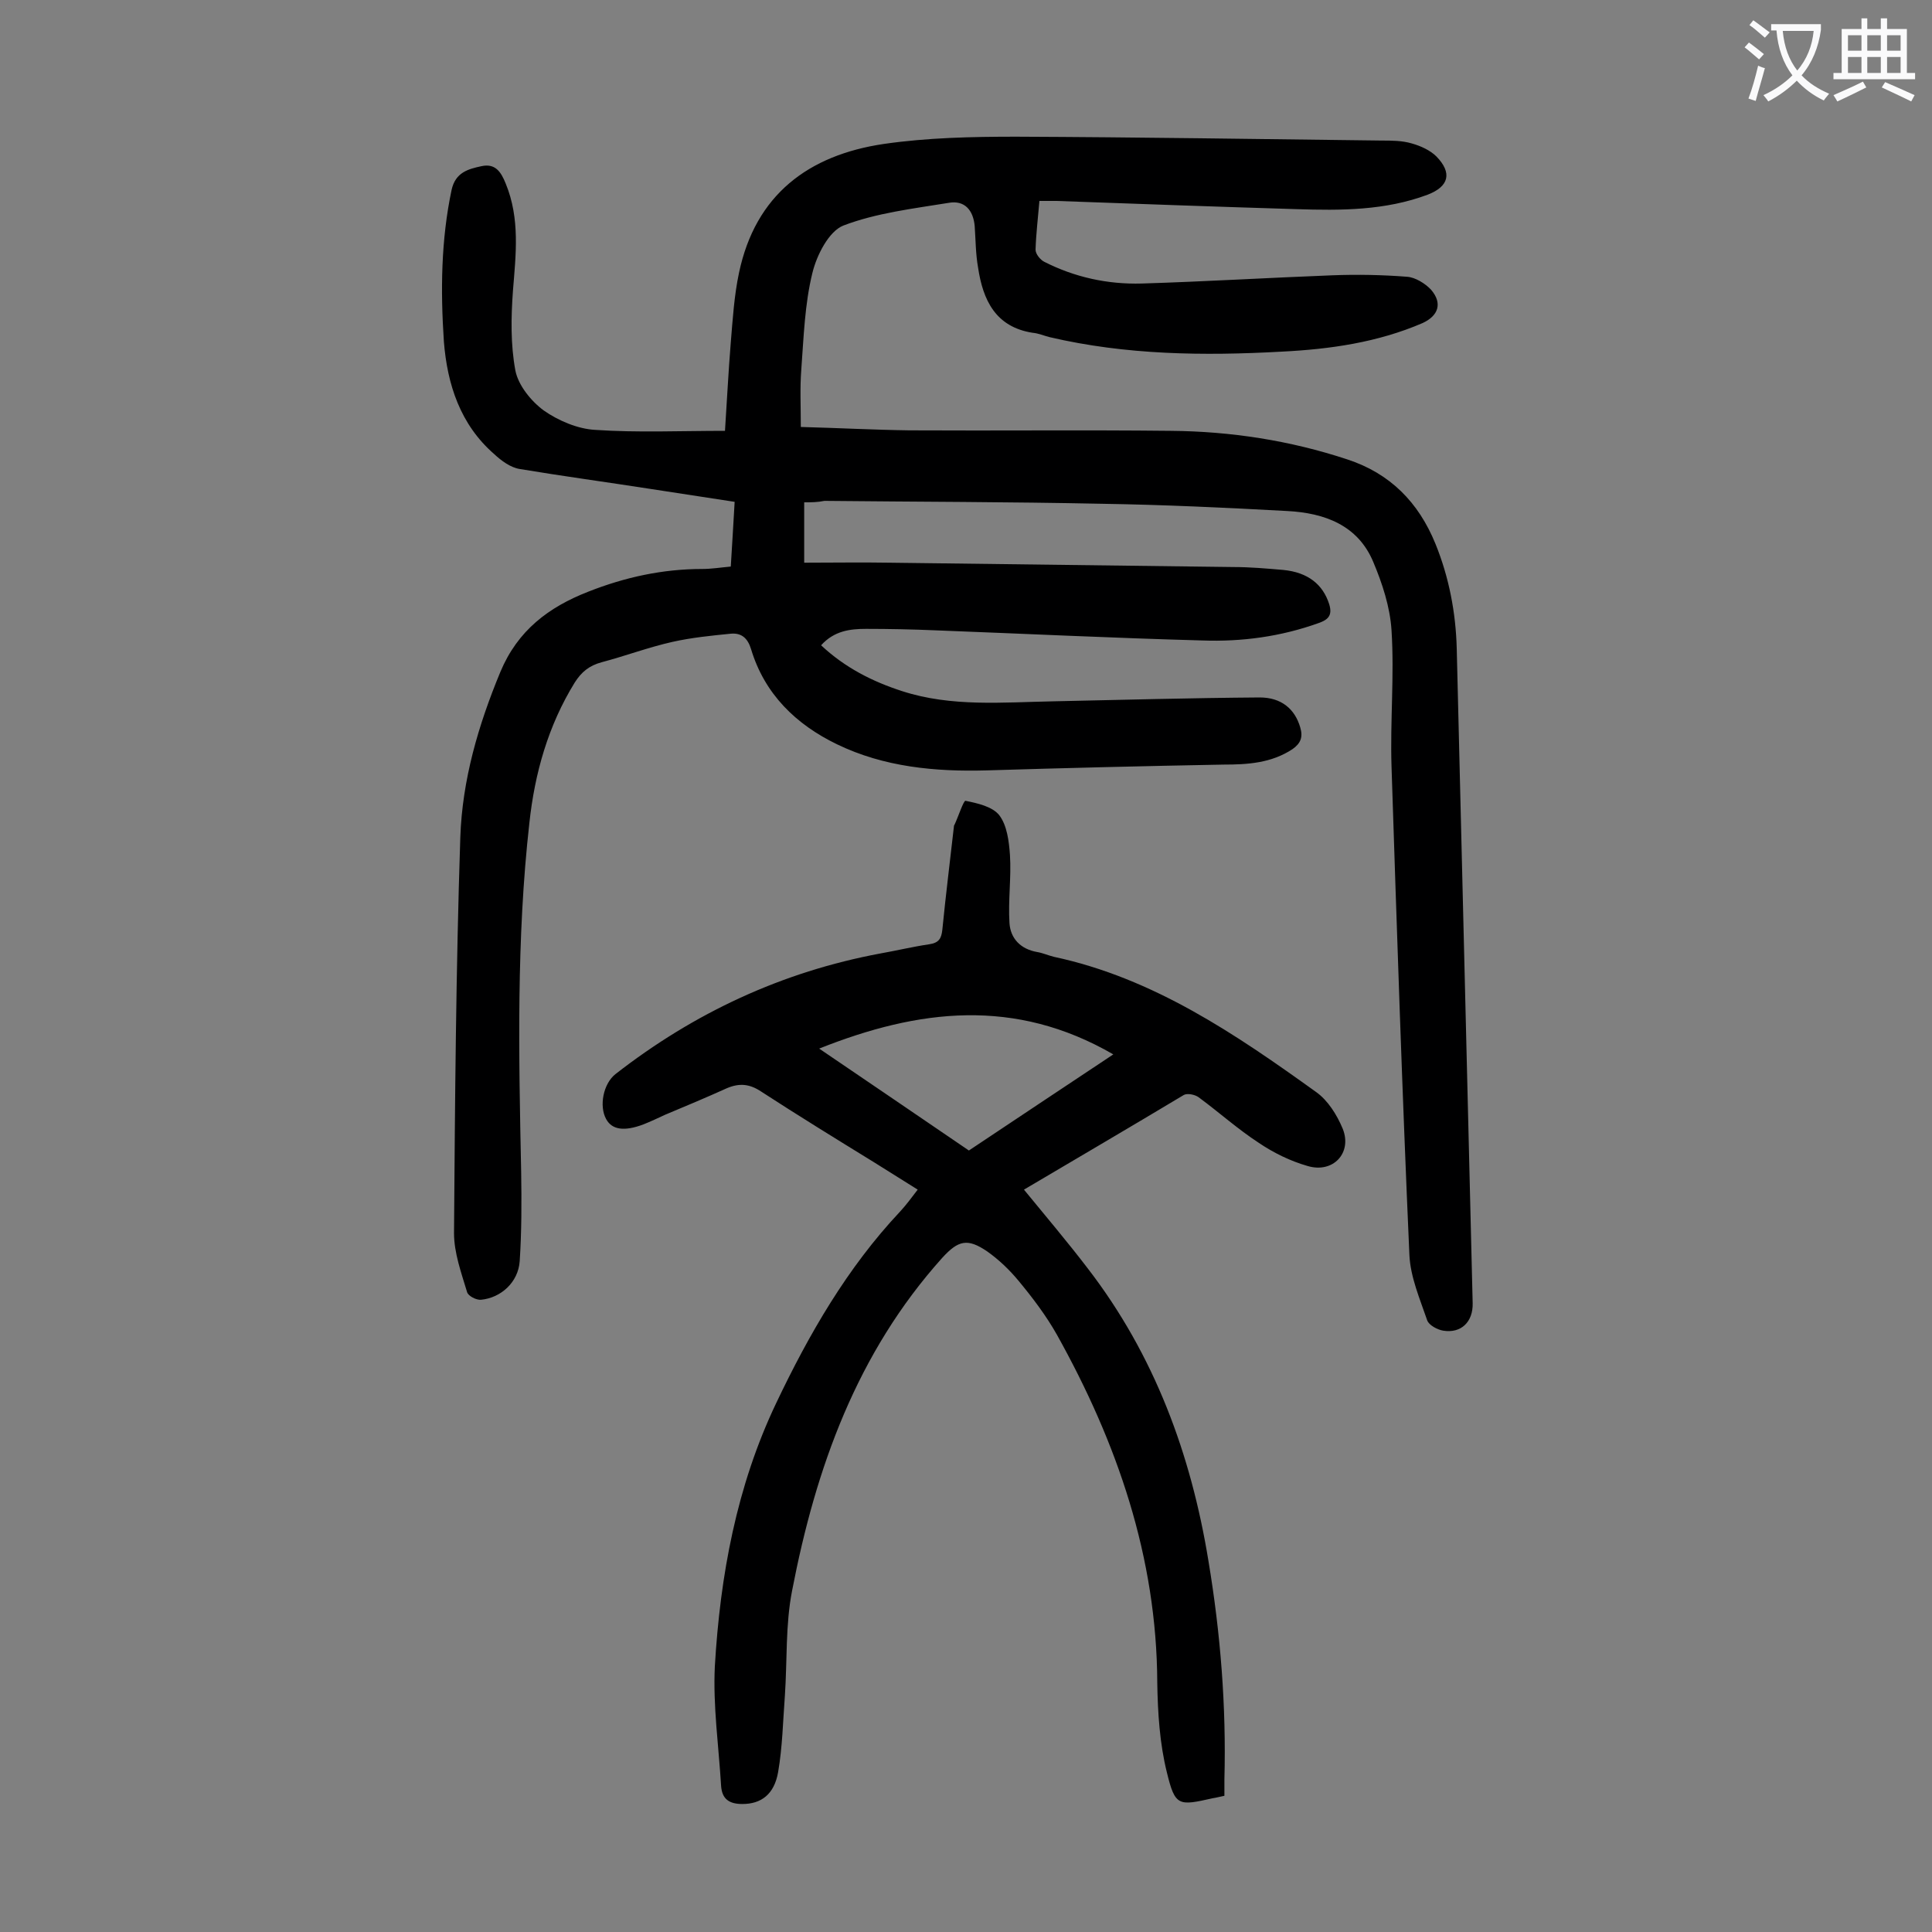<svg enable-background="new 0 0 400 400" viewBox="0 0 400 400" xmlns="http://www.w3.org/2000/svg"><rect x="0" y="0" width="400" height="400" fill="#808080" stroke="none"/><path d="m166.5 104v12.5c6 0 11.8-.1 17.6 0 23.8.3 47.5.6 71.3.9 3.4 0 6.8.3 10.3.6 5.1.5 8.2 3 9.5 7.1.7 2.3-.2 3.2-2.2 3.9-7.8 2.8-15.9 3.9-24.1 3.6-18.4-.5-36.9-1.4-55.3-2.1-4.7-.2-9.5-.3-14.3-.3-3.3 0-6.6.4-9.3 3.4 4.9 4.6 10.6 7.5 16.8 9.5 10.2 3.3 20.8 2.3 31.3 2.1 14.2-.3 28.5-.7 42.7-.8 4.5 0 7.3 2.4 8.4 6.2.6 2 .1 3.3-1.6 4.5-4.4 2.9-9.3 3.2-14.3 3.2-16.3.3-32.7.7-49 1.2-10.7.3-21.3-.7-31-5.4-8.5-4.1-15-10.4-17.8-19.7-.7-2.3-2-3.4-4.2-3.2-4 .4-8.1.8-12.1 1.7-4.9 1.1-9.7 2.9-14.6 4.2-2.6.7-4.2 2-5.6 4.2-5.5 8.9-8.3 18.8-9.4 29.1-2.7 24-2.2 48.1-1.7 72.2.1 6.2.1 12.4-.3 18.5-.3 4.4-3.9 7.6-8 8-1 .1-2.7-.8-2.9-1.6-1.2-4-2.7-8.1-2.7-12.2.2-27.3.4-54.6 1.3-81.9.4-11.9 3.7-23.2 8.3-34.3 3.6-8.6 10-13.4 18.2-16.6 7.6-3 15.4-4.7 23.6-4.7 1.9 0 3.7-.3 5.9-.5.3-4.4.5-8.6.8-13.4-5.9-.9-11.7-1.8-17.6-2.7-9-1.4-17.9-2.6-26.9-4.1-1.9-.3-3.8-1.7-5.3-3.1-7-6.1-9.7-14.4-10.4-23.3-.7-10.5-.6-21 1.6-31.4.8-3.6 3.4-4.3 6.2-4.9s4 1.1 5 3.6c3 7.3 2.1 14.7 1.5 22.2-.4 5.5-.5 11.1.5 16.5.6 3.1 3.3 6.4 5.9 8.3 3 2.1 7 3.8 10.6 4 8.8.6 17.6.2 26.9.2.4-6 .7-12.2 1.2-18.3.4-4.8.7-9.7 1.7-14.4 3.4-16.2 14.4-24.4 30-26.7 9-1.3 18.2-1.5 27.4-1.5 25.2.1 50.4.5 75.6.8 2.1 0 4.3 0 6.3.6 1.8.5 3.8 1.4 5.1 2.7 3.3 3.4 2.6 6.2-1.8 7.9-8.8 3.3-18 3.3-27.2 3-16.6-.5-33.1-1.1-49.7-1.7-1.1 0-2.2 0-3.5 0-.3 3.6-.7 6.8-.8 10.1 0 .9 1 2.1 1.8 2.5 6.3 3.2 13.1 4.7 20.2 4.5 13.1-.4 26.3-1.2 39.4-1.7 5.2-.2 10.4-.1 15.5.3 1.7.1 3.8 1.4 5 2.7 2.4 2.8 1.5 5.4-1.8 6.9-9.3 4-19.1 5.4-29.1 5.9-16.2.9-32.3.7-48.1-3-1.2-.3-2.3-.8-3.5-.9-7.7-1.2-10.3-6.8-11.3-13.5-.5-2.8-.5-5.7-.7-8.6-.3-3.3-2.1-5.4-5.4-4.8-7.4 1.2-15 2.1-21.8 4.7-3 1.2-5.5 6.1-6.4 9.8-1.6 6.5-1.8 13.3-2.3 20-.3 3.8-.1 7.7-.1 11.9 7.7.2 15.1.6 22.5.7 18 .1 36.1-.1 54.1.1 12.4.1 24.7 2 36.5 5.9 8.9 2.9 14.8 8.9 18.3 17.5 2.8 6.9 4.2 14.2 4.4 21.6 1.1 45.2 2.2 90.4 3.3 135.6.1 3.9-2.4 6.3-6.1 5.7-1.2-.2-2.9-1.1-3.3-2.1-1.5-4.4-3.5-9-3.7-13.6-1.5-33.7-2.6-67.4-3.7-101.1-.3-9.4.6-18.8 0-28.2-.3-4.8-1.9-9.7-3.8-14.2-3.2-7.6-10.1-10.1-17.8-10.5-12.8-.7-25.6-1.3-38.4-1.5-19.1-.4-38.2-.4-57.4-.6-1.5.3-2.7.3-4.2.3z" fill="#000001"/><path d="m212 246.3c4.5 5.5 9 10.8 13.2 16.3 13.8 17.9 21.4 38.5 25 60.6 2.5 15 3.7 30.1 3.3 45.2v3.4c-1 .2-1.7.4-2.4.5-7.1 1.6-7.8 1.7-9.5-5.3-1.5-6-1.9-12.4-2-18.6-.1-26-8.3-49.7-20.8-72.1-2.2-3.9-5-7.6-7.9-11.1-1.9-2.3-4.1-4.4-6.5-6.1-4.1-2.8-6-2.3-9.3 1.3-17.7 19.7-26.2 43.5-31.1 68.9-1.4 7.1-1 14.5-1.5 21.8-.4 5.3-.5 10.6-1.4 15.8-.8 4.6-3.5 6.6-7.4 6.6-2.7 0-4.2-1-4.4-3.7-.5-8.3-1.7-16.6-1.3-24.8 1.1-18.8 4.5-37.3 12.7-54.5 6.8-14.3 14.7-28 25.6-39.6 1.3-1.4 2.4-2.9 3.7-4.6-3.2-2-6.2-3.9-9.1-5.7-7.8-4.8-15.6-9.6-23.3-14.6-2.4-1.6-4.5-1.8-7.1-.7-4.2 1.9-8.5 3.7-12.8 5.5-1.5.7-3 1.4-4.5 2-4 1.5-6.5 1.1-7.7-1.1-1.5-2.7-.6-7.3 1.9-9.3 16.3-12.7 34.5-21.2 54.9-25 3.4-.6 6.7-1.4 10.1-1.9 2-.3 2.5-1.2 2.7-3 .7-7.1 1.6-14.3 2.4-21.4 0-.1 0-.2.1-.3.8-1.7 1.9-5.1 2.3-5 2.5.5 5.6 1.2 7 3 1.6 2.1 2 5.4 2.2 8.2.3 4.7-.4 9.4-.1 14.1.2 3.2 2.3 5.4 5.7 6 1.2.2 2.3.7 3.5 1 20.6 4.4 37.6 16 54.3 28 2.4 1.7 4.3 4.7 5.5 7.6 2 5-2 9.3-7.3 7.7-3.5-1-7-2.7-10.1-4.8-4.3-2.8-8.2-6.3-12.4-9.4-.8-.6-2.4-.9-3.1-.5-11 6.6-22.1 13.1-33.1 19.6zm18.5-28c-20.4-11.8-40.3-9.4-60.9-1.2 10.5 7.1 20.7 14.1 31 21.1 9.9-6.6 19.5-13 29.9-19.9z" fill="#000001"/><g fill="#fafafb"><path d="m362.1 8.8c1.1.8 2.1 1.6 3.1 2.4l-1 1.1c-1.3-1.1-2.3-2-3-2.5zm1.9 4.8c.5.2.9.4 1.4.5-.6 2.3-1.3 4.5-1.9 6.8l-1.5-.5c.8-2.1 1.4-4.3 2-6.8zm-1-9.4c1.3.9 2.4 1.8 3.4 2.5l-1 1.1c-1.4-1.2-2.4-2.1-3.2-2.6zm3.7 2.2v-1.4h10.3v1.2c-.5 3.6-1.8 6.8-4 9.4 1.5 1.6 3.4 2.8 5.7 3.8-.3.4-.7.8-1.1 1.4-2.3-1.1-4.1-2.5-5.6-4.1-1.6 1.6-3.6 3.1-5.9 4.3-.3-.5-.7-.9-1-1.3 2.4-1.1 4.4-2.5 6-4.1-1.9-2.5-3-5.6-3.3-9.3h-1.1zm8.8 0h-6.4c.3 3.3 1.3 6 3 8.2 2-2.3 3.1-5.1 3.4-8.2z"/><path d="m385.3 3.8h1.3v2.2h2.8v-2.2h1.3v2.2h4.1v9.1h1.7v1.3h-16.9v-1.3h1.7v-9.1h4.1v-2.2zm.4 13.1.7 1.2c-1.8.9-3.8 1.9-6 2.9-.2-.4-.5-.8-.8-1.3 2.3-1 4.3-1.9 6.1-2.8zm-3.1-6.4h2.8v-3.2h-2.8zm0 4.6h2.8v-3.3h-2.8zm4-4.6h2.8v-3.2h-2.8zm0 4.6h2.8v-3.3h-2.8zm3.7 1.9c2.1.9 4.1 1.8 6.1 2.7l-.7 1.3c-2.2-1.1-4.2-2-6.1-2.9zm3.2-9.7h-2.8v3.2h2.8zm-2.8 7.8h2.8v-3.3h-2.8z"/></g></svg>